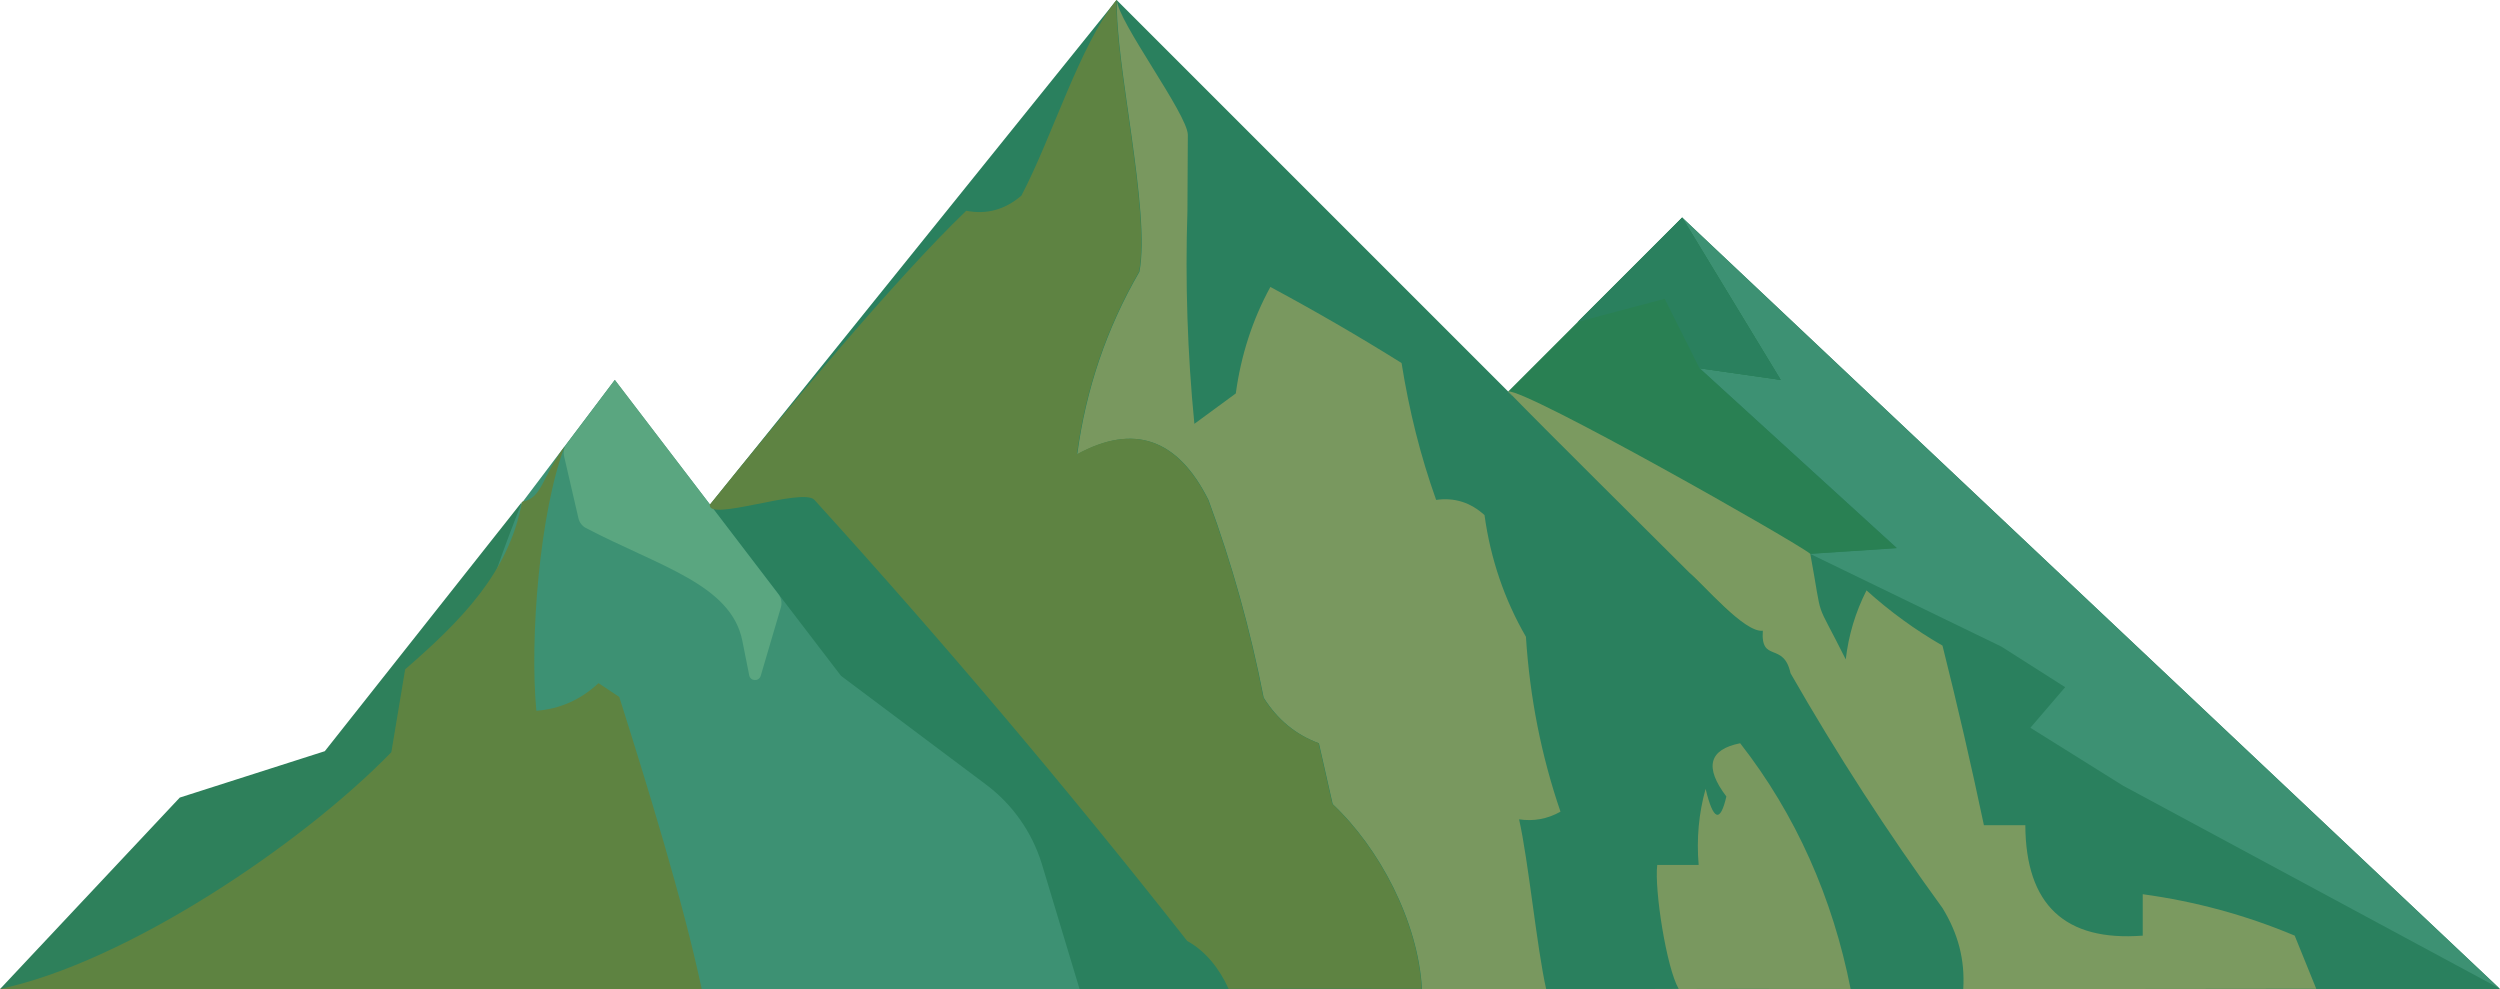 <?xml version="1.0" encoding="UTF-8"?>
<svg xmlns="http://www.w3.org/2000/svg" id="Calque_2" viewBox="0 0 251.7 99.59">
  <defs>
    <style>.cls-1{fill:#298053;}.cls-2{fill:#5aa680;}.cls-3{fill:#3d9173;}.cls-4{fill:#79985f;}.cls-4,.cls-5,.cls-6,.cls-7{fill-rule:evenodd;}.cls-5{fill:#7b9a60;}.cls-8{fill:#2e805b;}.cls-9{fill:#2a805e;}.cls-6{fill:#5e8342;}.cls-7{fill:#5e8341;}</style>
  </defs>
  <g id="Calque_10">
    <polyline class="cls-9" points="251.7 99.57 169.36 21.9 120.88 72.71 211.99 99.57 251.7 99.57"></polyline>
    <path class="cls-3" d="m251.62,99.49L169.43,21.97s-.03,0-.02.02h0l9.86,16.23s0,.03-.01.02l-8.1-1.16s-.02.01-.01.02l19.8,18.05s0,.02,0,.02l-8.67.58s-.02.02,0,.03l19.22,9.32h0l6.41,4.08s0,.02,0,.02l-3.48,4.06s0,.02,0,.02l9.33,5.83h0l37.86,20.39"></path>
    <polygon class="cls-1" points="169.36 21.9 179.28 38.25 171.11 37.08 190.96 55.19 182.2 55.77 175.78 66.28 151.84 39.42 169.36 21.9 169.36 21.9"></polygon>
    <polygon class="cls-9" points="112.42 0 174.03 61.61 197.39 74.46 211.99 99.57 92.85 99.57 81 64.83 71.25 51.1 112.42 0 112.42 0"></polygon>
    <path class="cls-3" d="m.37,99.58h108.32l-3.81-12.64c-.99-3.18-2.95-5.97-5.62-7.96l-14.59-10.94h0l-22.78-29.78-28.8,38.12-1.97.44-12.92,4.16"></path>
    <path class="cls-8" d="m18.1,80.3l14.6-4.67h0l19.86-25.11s-8.76,21.61-5.84,24.53c2.92,2.92,12.81,2.62,17.48,6.12,4.67,3.5,2.38,18.41,2.38,18.41H0"></path>
    <path class="cls-2" d="m61.9,38.25l-4.85,6.46c-.26.34-.35.79-.26,1.21l1.45,6.27c.1.42.37.77.75.97,7.39,3.87,14.62,5.68,15.75,11.36l.69,3.47c.12.61.98.65,1.16.05l2.03-6.89c.13-.45.04-.94-.24-1.31l-16.48-21.6h0Z"></path>
    <polygon class="cls-9" points="169.36 21.9 158.84 32.41 167.6 30.08 171.11 37.08 179.28 38.25 169.36 21.9 169.36 21.9"></polygon>
  </g>
  <g id="Calque_16">
    <path class="cls-4" d="m119.55,21.23c-.23,7.17,0,14.31.7,21.44,1.39-1.02,2.78-2.04,4.17-3.06.52-3.84,1.68-7.42,3.48-10.72,4.49,2.41,8.89,4.96,13.21,7.66.76,4.79,1.91,9.38,3.48,13.78,1.84-.26,3.46.25,4.87,1.53.61,4.41,2,8.49,4.17,12.25.39,6.11,1.55,11.98,3.48,17.61-1.32.74-2.71.99-4.17.77.93,4.08,1.8,13.02,2.73,17.1,4.25,0,9.13,0,13.34-.03-1.22-2.08-2.46-9.96-2.16-12.48h4.17c-.22-2.6,0-5.16.7-7.66.77,3.21,1.47,3.46,2.09.77-2.23-2.94-1.77-4.73,1.39-5.36,5.61,7.18,9.32,15.58,11.12,24.74-14.8-.05-28.21.08-43.15,0-.39-6.81-4.28-14.18-8.99-18.61-.46-2.04-.93-4.08-1.39-6.13-2.33-.86-4.18-2.39-5.56-4.59-1.33-6.82-3.18-13.46-5.56-19.91-3.09-6.17-7.5-7.71-13.21-4.59.87-6.53,2.95-12.66,6.26-18.38,1.15-6.07-2.5-21.17-2.26-27.35t0,0c0,2.04,7.13,11.53,7.13,13.57"></path>
    <path class="cls-6" d="m112.42,0c-.24,6.18,3.41,21.28,2.26,27.35-3.3,5.72-5.39,11.85-6.26,18.38,5.71-3.11,10.12-1.58,13.21,4.59,2.38,6.45,4.23,13.09,5.56,19.91,1.38,2.2,3.23,3.74,5.56,4.59.46,2.04.93,4.08,1.39,6.13,4.71,4.42,8.61,11.8,8.99,18.61-5.63,0-13.17-.02-19.43,0-.93-2.04-2.31-3.8-4.17-4.82-11.98-15.24-24.5-30.05-37.54-44.42-1.23-1.26-10.82,2.28-10.52.48,7.2-8.94,18.66-22.72,25.81-29.58,2.06.4,3.91-.11,5.56-1.53,3.16-6.05,5.84-15.08,9.56-19.69Z"></path>
    <path class="cls-7" d="m0,99.57c12.67-2.68,30.29-14.47,39.4-23.84.46-2.78.93-5.56,1.39-8.34,5.63-4.9,10.45-9.72,11.77-16.87,2.06-.36,1.98-2.51,4.29-5.58-2.53,6.68-3.53,19.39-2.85,26.62,2.36-.18,4.45-1.1,6.26-2.78.7.46,1.39.93,2.09,1.39,2.77,8.77,6.43,20.57,8.3,29.41"></path>
    <path class="cls-5" d="m233.2,99.55c-11.97,0-23.44.04-35.54.04.18-3-.52-5.6-2.09-8.17-5.53-7.6-10.63-15.48-15.3-23.64-.69-3.21-3.02-1-2.79-4.28-1.84.24-5.97-4.66-7.37-5.82-4.85-4.85-14.13-14.02-18.27-18.27,1.84-.24,29.02,15.18,30.42,16.35,1.35,7.33.29,4.05,3.57,10.63.28-2.44.98-4.76,2.09-6.95,2.35,2.12,4.9,3.98,7.65,5.56,1.5,5.98,2.89,12,4.17,18.08h4.17c.04,8.01,3.98,11.72,11.82,11.12v-4.17c5.33.73,10.43,2.12,15.3,4.17"></path>
  </g>
</svg>
